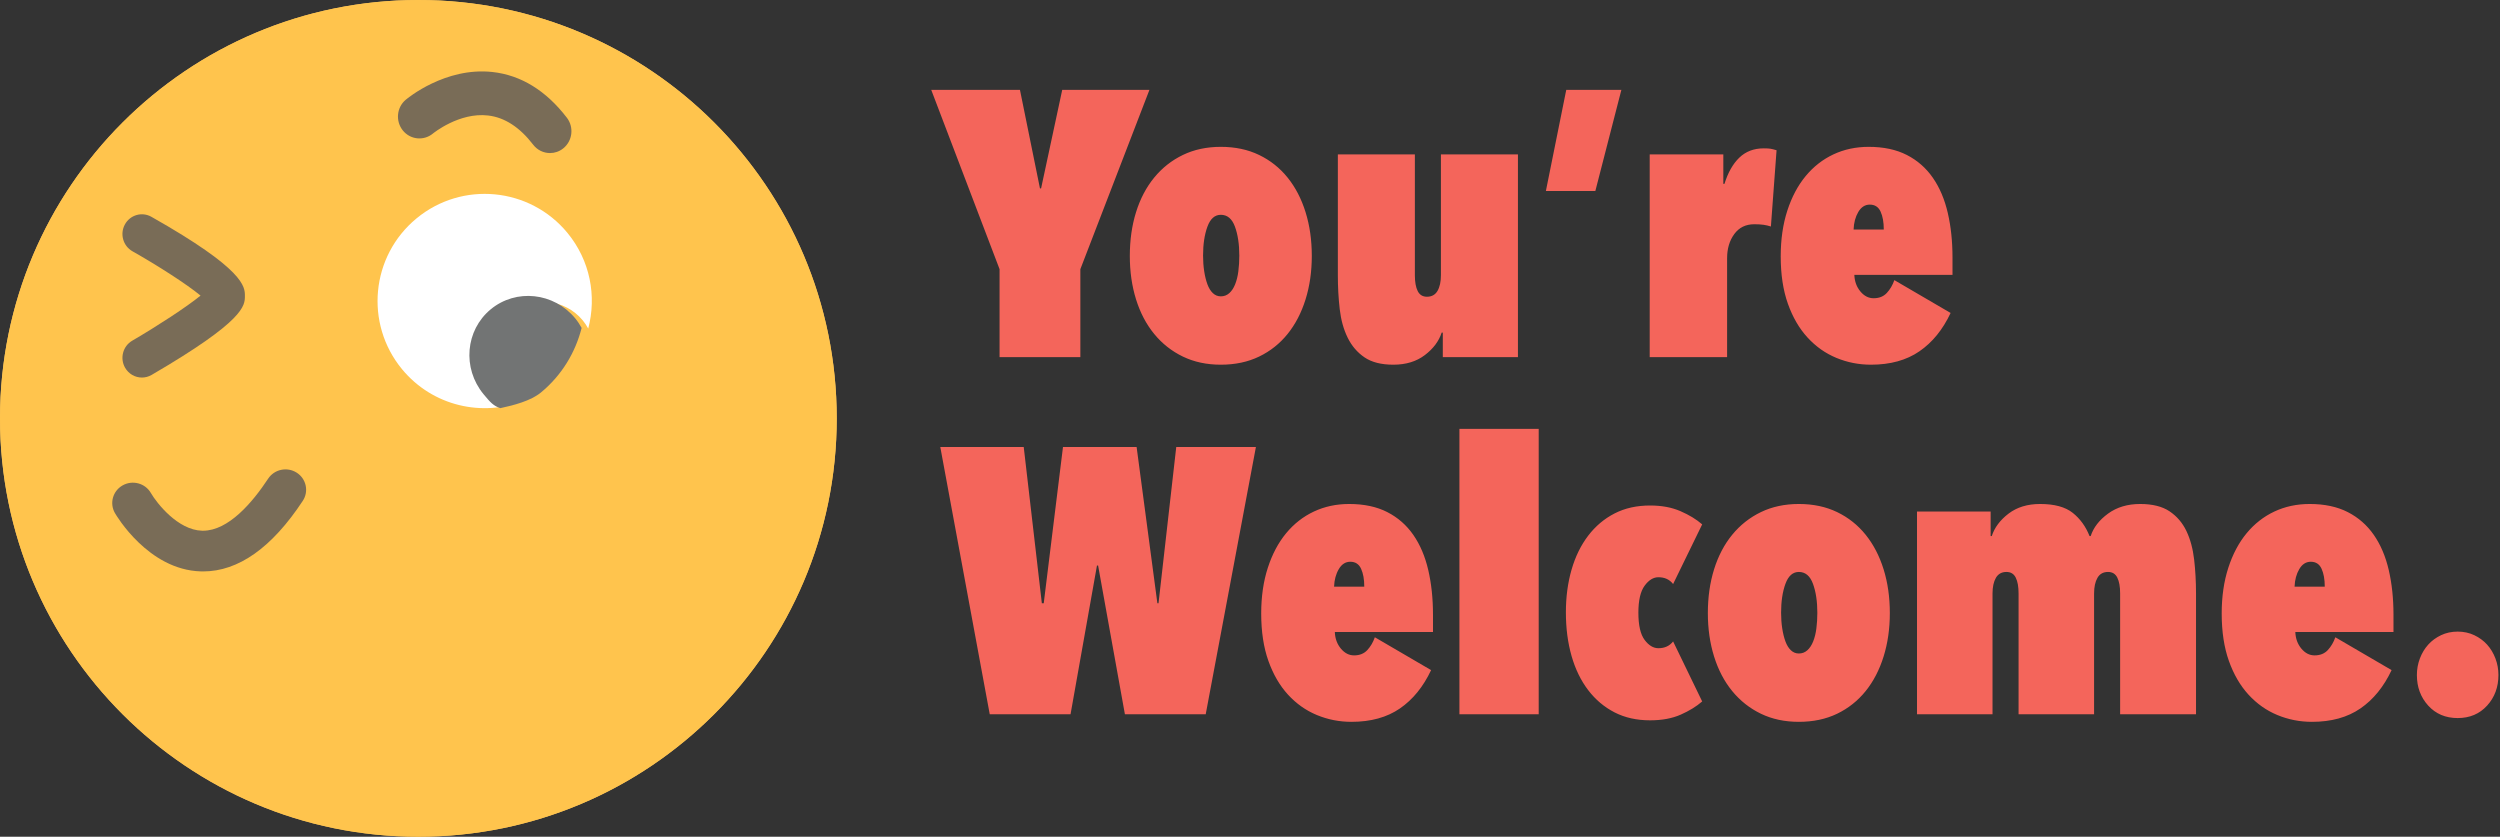 <?xml version="1.0" encoding="UTF-8"?>
<svg width="245px" height="82px" viewBox="0 0 245 82" version="1.1" xmlns="http://www.w3.org/2000/svg" xmlns:xlink="http://www.w3.org/1999/xlink">
    <rect x="0" y="0" width="245" height="82" fill="#333333" stroke="none"/>
    <!-- Generator: Sketch 48.2 (47327) - http://www.bohemiancoding.com/sketch -->
    <title>sticker/smily/welcome</title>
    <desc>Created with Sketch.</desc>
    <defs></defs>
    <g id="playgrounds" stroke="none" stroke-width="1" fill="none" fill-rule="evenodd" transform="translate(-71, -195)">
        <g id="sticker/smily/welcome" transform="translate(71, 195)">
            <g>
                <path d="M82,41 C82,63.644 63.644,82 41,82 C18.356,82 0,63.644 0,41 C0,18.356 18.356,0 41,0 C63.644,0 82,18.356 82,41" id="Fill-2" fill="#ECBA61"></path>
                <path d="M82,41 C82,63.644 63.644,82 41,82 C18.356,82 0,63.644 0,41 C0,18.356 18.356,0 41,0 C63.644,0 82,18.356 82,41" id="Fill-3" fill="#FFC44D"></path>
                <path d="M51.417,39.246 C50.649,38.945 49.937,38.472 49.375,37.791 C47.61,35.654 47.913,32.492 50.05,30.728 C52.188,28.964 55.351,29.267 57.115,31.404 C57.322,31.655 57.496,31.922 57.646,32.197 C58.484,29.035 57.846,25.532 55.605,22.817 C51.912,18.344 45.292,17.711 40.818,21.403 C36.344,25.094 35.711,31.713 39.403,36.186 C42.388,39.801 47.286,40.905 51.417,39.246" id="Fill-4" fill="#FFFFFF"></path>
                <path d="M48.089,30.314 C45.608,32.365 45.292,36.087 47.383,38.625 C48.05,39.434 48.37,39.782 49.028,40 C50.371,39.713 52.024,39.281 53.019,38.458 C55.06,36.771 56.39,34.54 57,32.136 C56.82,31.81 56.615,31.493 56.369,31.195 C54.277,28.657 50.571,28.262 48.089,30.314" id="Fill-5" fill="#727474"></path>
                <path d="M53.903,15 C53.28,15 52.664,14.718 52.25,14.179 C50.935,12.467 49.451,11.505 47.838,11.319 C45.002,10.984 42.451,13.066 42.426,13.087 C41.528,13.829 40.208,13.695 39.476,12.783 C38.745,11.87 38.869,10.53 39.759,9.779 C39.915,9.646 43.636,6.549 48.261,7.056 C51.052,7.363 53.506,8.871 55.553,11.536 C56.268,12.467 56.109,13.814 55.196,14.543 C54.812,14.851 54.355,15 53.903,15" id="Fill-6" fill="#796C57"></path>
                <path d="M19.902,56 C19.826,56 19.751,55.999 19.675,55.996 C14.528,55.846 11.396,50.51 11.264,50.282 C10.712,49.325 11.053,48.107 12.025,47.563 C12.996,47.02 14.228,47.354 14.781,48.307 C15.372,49.317 17.428,51.948 19.807,52.01 C19.836,52.01 19.865,52.011 19.894,52.011 C22.391,52.011 24.741,49.244 26.279,46.909 C26.888,45.985 28.141,45.722 29.078,46.322 C30.015,46.921 30.282,48.157 29.674,49.081 C26.649,53.673 23.362,56 19.902,56" id="Fill-7" fill="#796C57"></path>
                <path d="M13.908,37 C13.248,37 12.606,36.651 12.254,36.029 C11.729,35.103 12.044,33.921 12.957,33.389 C15.439,31.942 18.3,30.075 19.654,28.969 C18.319,27.863 15.459,26.026 12.979,24.624 C12.059,24.103 11.729,22.926 12.241,21.993 C12.754,21.06 13.914,20.725 14.834,21.245 C24,26.426 24,28.101 24,29 C24,29.961 24,31.413 14.856,36.743 C14.557,36.917 14.23,37 13.908,37" id="Fill-8" fill="#796C57"></path>
                <path d="M105.875,35 L97.957,35 L97.957,26.379 L91.26,8.804 L99.955,8.804 L101.916,18.461 L102.027,18.461 L104.099,8.804 L112.646,8.804 L105.875,26.379 L105.875,35 Z M119.639,35.74 C118.258,35.74 117.018,35.475 115.921,34.944 C114.823,34.414 113.886,33.674 113.109,32.724 C112.331,31.775 111.74,30.646 111.332,29.339 C110.925,28.032 110.722,26.613 110.722,25.084 C110.722,23.53 110.925,22.099 111.332,20.792 C111.74,19.485 112.331,18.356 113.109,17.407 C113.886,16.457 114.823,15.717 115.921,15.187 C117.018,14.656 118.258,14.391 119.639,14.391 C121.045,14.391 122.297,14.656 123.394,15.187 C124.492,15.717 125.423,16.457 126.188,17.407 C126.953,18.356 127.538,19.485 127.945,20.792 C128.353,22.099 128.556,23.53 128.556,25.084 C128.556,26.613 128.353,28.032 127.945,29.339 C127.538,30.646 126.953,31.775 126.188,32.724 C125.423,33.674 124.492,34.414 123.394,34.944 C122.297,35.475 121.045,35.74 119.639,35.74 Z M119.639,21.051 C119.047,21.051 118.609,21.439 118.326,22.216 C118.042,22.994 117.9,23.937 117.9,25.047 C117.9,25.59 117.937,26.101 118.011,26.582 C118.085,27.064 118.19,27.489 118.326,27.859 C118.461,28.229 118.64,28.519 118.862,28.729 C119.084,28.938 119.343,29.043 119.639,29.043 C119.96,29.043 120.237,28.938 120.472,28.729 C120.706,28.519 120.897,28.229 121.045,27.859 C121.193,27.489 121.298,27.064 121.359,26.582 C121.421,26.101 121.452,25.59 121.452,25.047 C121.452,23.937 121.31,22.994 121.026,22.216 C120.743,21.439 120.28,21.051 119.639,21.051 Z M148.758,35 L141.395,35 L141.395,32.595 L141.284,32.595 C141.013,33.434 140.464,34.167 139.637,34.797 C138.811,35.426 137.781,35.74 136.548,35.74 C135.364,35.74 134.421,35.5 133.718,35.019 C133.014,34.537 132.466,33.896 132.071,33.094 C131.676,32.293 131.417,31.362 131.294,30.301 C131.171,29.24 131.109,28.13 131.109,26.971 L131.109,15.131 L138.657,15.131 L138.657,26.971 C138.657,27.637 138.749,28.155 138.935,28.525 C139.12,28.895 139.422,29.08 139.841,29.08 C140.31,29.08 140.655,28.889 140.877,28.506 C141.099,28.124 141.21,27.612 141.21,26.971 L141.21,15.131 L148.758,15.131 L148.758,35 Z M158.896,8.804 L156.343,18.72 L151.496,18.72 L153.494,8.804 L158.896,8.804 Z M161.671,15.131 L168.886,15.131 L168.886,18.017 L168.997,18.017 C169.342,16.907 169.829,16.05 170.458,15.445 C171.088,14.841 171.883,14.539 172.845,14.539 C173.141,14.539 173.363,14.551 173.511,14.576 C173.659,14.601 173.856,14.65 174.103,14.724 L173.548,22.198 C173.326,22.124 173.092,22.069 172.845,22.032 C172.598,21.994 172.29,21.976 171.92,21.976 C171.081,21.976 170.428,22.297 169.959,22.938 C169.49,23.579 169.256,24.369 169.256,25.306 L169.256,35 L161.671,35 L161.671,15.131 Z M191.16,30.671 C190.395,32.299 189.378,33.551 188.107,34.426 C186.837,35.302 185.252,35.74 183.353,35.74 C182.169,35.74 181.041,35.518 179.968,35.074 C178.894,34.63 177.951,33.964 177.137,33.076 C176.323,32.188 175.682,31.084 175.213,29.765 C174.744,28.445 174.51,26.897 174.51,25.121 C174.51,23.468 174.726,21.976 175.157,20.644 C175.589,19.312 176.187,18.184 176.952,17.259 C177.717,16.333 178.623,15.624 179.672,15.131 C180.72,14.638 181.873,14.391 183.131,14.391 C184.586,14.391 185.832,14.656 186.868,15.187 C187.904,15.717 188.755,16.463 189.421,17.425 C190.087,18.387 190.574,19.534 190.882,20.866 C191.191,22.198 191.345,23.653 191.345,25.232 L191.345,26.934 L181.725,26.934 C181.75,27.575 181.947,28.118 182.317,28.562 C182.687,29.006 183.119,29.228 183.612,29.228 C184.155,29.228 184.586,29.055 184.907,28.71 C185.228,28.365 185.474,27.945 185.647,27.452 L191.16,30.671 Z M184.611,22.494 C184.611,21.779 184.506,21.193 184.297,20.736 C184.087,20.28 183.735,20.052 183.242,20.052 C182.773,20.052 182.397,20.292 182.113,20.773 C181.83,21.255 181.676,21.828 181.651,22.494 L184.611,22.494 Z M104.913,70 L96.995,70 L92.148,43.804 L100.325,43.804 L102.101,59.122 L102.286,59.122 L104.173,43.804 L111.388,43.804 L113.423,59.122 L113.534,59.122 L115.273,43.804 L123.08,43.804 L118.159,70 L110.241,70 L107.614,55.422 L107.503,55.422 L104.913,70 Z M140.248,65.671 C139.483,67.299 138.466,68.551 137.196,69.427 C135.925,70.302 134.34,70.74 132.441,70.74 C131.257,70.74 130.129,70.518 129.055,70.074 C127.982,69.63 127.039,68.964 126.225,68.076 C125.411,67.188 124.77,66.084 124.301,64.764 C123.832,63.445 123.598,61.897 123.598,60.121 C123.598,58.468 123.814,56.976 124.246,55.644 C124.677,54.312 125.275,53.184 126.04,52.258 C126.805,51.333 127.711,50.624 128.76,50.131 C129.808,49.638 130.961,49.391 132.219,49.391 C133.674,49.391 134.92,49.656 135.956,50.187 C136.992,50.717 137.843,51.463 138.509,52.425 C139.175,53.387 139.662,54.534 139.97,55.866 C140.279,57.198 140.433,58.653 140.433,60.232 L140.433,61.934 L130.813,61.934 C130.838,62.575 131.035,63.118 131.405,63.562 C131.775,64.006 132.207,64.228 132.7,64.228 C133.243,64.228 133.674,64.055 133.995,63.71 C134.316,63.365 134.562,62.945 134.735,62.452 L140.248,65.671 Z M133.699,57.494 C133.699,56.779 133.594,56.193 133.385,55.736 C133.175,55.28 132.823,55.052 132.33,55.052 C131.861,55.052 131.485,55.292 131.202,55.773 C130.918,56.255 130.764,56.828 130.739,57.494 L133.699,57.494 Z M143.023,42.028 L150.793,42.028 L150.793,70 L143.023,70 L143.023,42.028 Z M153.457,60.01 C153.457,58.505 153.642,57.112 154.012,55.829 C154.382,54.546 154.925,53.436 155.64,52.499 C156.355,51.562 157.219,50.834 158.23,50.316 C159.241,49.798 160.401,49.539 161.708,49.539 C162.843,49.539 163.835,49.724 164.686,50.094 C165.538,50.464 166.247,50.896 166.814,51.389 L163.965,57.235 C163.62,56.791 163.139,56.569 162.522,56.569 C162.029,56.569 161.579,56.846 161.172,57.401 C160.764,57.957 160.561,58.838 160.561,60.047 C160.561,61.28 160.764,62.168 161.172,62.711 C161.579,63.254 162.029,63.525 162.522,63.525 C163.139,63.525 163.62,63.303 163.965,62.859 L166.814,68.742 C166.247,69.235 165.544,69.667 164.705,70.037 C163.866,70.407 162.867,70.592 161.708,70.592 C160.401,70.592 159.241,70.333 158.23,69.815 C157.219,69.297 156.355,68.569 155.64,67.632 C154.925,66.695 154.382,65.579 154.012,64.284 C153.642,62.988 153.457,61.564 153.457,60.01 Z M176.286,70.74 C174.905,70.74 173.665,70.475 172.567,69.945 C171.47,69.414 170.533,68.674 169.756,67.725 C168.978,66.775 168.387,65.646 167.98,64.339 C167.572,63.032 167.369,61.613 167.369,60.084 C167.369,58.53 167.572,57.099 167.98,55.792 C168.387,54.485 168.978,53.356 169.756,52.407 C170.533,51.457 171.47,50.717 172.567,50.187 C173.665,49.656 174.905,49.391 176.286,49.391 C177.692,49.391 178.944,49.656 180.042,50.187 C181.139,50.717 182.07,51.457 182.835,52.407 C183.6,53.356 184.185,54.485 184.593,55.792 C185,57.099 185.203,58.53 185.203,60.084 C185.203,61.613 185,63.032 184.593,64.339 C184.185,65.646 183.6,66.775 182.835,67.725 C182.07,68.674 181.139,69.414 180.042,69.945 C178.944,70.475 177.692,70.74 176.286,70.74 Z M176.286,56.051 C175.694,56.051 175.256,56.439 174.972,57.217 C174.689,57.994 174.547,58.937 174.547,60.047 C174.547,60.59 174.584,61.101 174.658,61.583 C174.732,62.064 174.837,62.489 174.972,62.859 C175.108,63.229 175.287,63.519 175.509,63.728 C175.731,63.938 175.99,64.043 176.286,64.043 C176.607,64.043 176.884,63.938 177.119,63.728 C177.353,63.519 177.544,63.229 177.692,62.859 C177.84,62.489 177.945,62.064 178.006,61.583 C178.068,61.101 178.099,60.59 178.099,60.047 C178.099,58.937 177.957,57.994 177.673,57.217 C177.39,56.439 176.927,56.051 176.286,56.051 Z M215.21,70 L207.773,70 L207.773,58.16 C207.773,57.494 207.681,56.976 207.495,56.606 C207.31,56.236 207.008,56.051 206.589,56.051 C206.12,56.051 205.775,56.242 205.553,56.624 C205.331,57.007 205.22,57.519 205.22,58.16 L205.22,70 L197.82,70 L197.82,58.16 C197.82,57.494 197.728,56.976 197.542,56.606 C197.357,56.236 197.055,56.051 196.636,56.051 C196.167,56.051 195.822,56.242 195.6,56.624 C195.378,57.007 195.267,57.519 195.267,58.16 L195.267,70 L187.867,70 L187.867,50.131 L195.082,50.131 L195.082,52.536 L195.193,52.536 C195.464,51.697 196.013,50.964 196.839,50.334 C197.666,49.705 198.696,49.391 199.929,49.391 C201.335,49.391 202.402,49.681 203.13,50.261 C203.857,50.84 204.406,51.599 204.776,52.536 L204.887,52.536 C205.158,51.697 205.726,50.964 206.589,50.334 C207.452,49.705 208.501,49.391 209.734,49.391 C210.943,49.391 211.905,49.631 212.62,50.112 C213.335,50.594 213.884,51.235 214.267,52.036 C214.649,52.838 214.902,53.769 215.025,54.83 C215.148,55.891 215.21,57.001 215.21,58.16 L215.21,70 Z M234.376,65.671 C233.611,67.299 232.594,68.551 231.323,69.427 C230.053,70.302 228.468,70.74 226.569,70.74 C225.385,70.74 224.257,70.518 223.184,70.074 C222.11,69.63 221.167,68.964 220.353,68.076 C219.539,67.188 218.898,66.084 218.429,64.764 C217.96,63.445 217.726,61.897 217.726,60.121 C217.726,58.468 217.942,56.976 218.374,55.644 C218.805,54.312 219.403,53.184 220.168,52.258 C220.933,51.333 221.839,50.624 222.887,50.131 C223.936,49.638 225.089,49.391 226.347,49.391 C227.802,49.391 229.048,49.656 230.084,50.187 C231.12,50.717 231.971,51.463 232.637,52.425 C233.303,53.387 233.79,54.534 234.099,55.866 C234.407,57.198 234.561,58.653 234.561,60.232 L234.561,61.934 L224.941,61.934 C224.966,62.575 225.163,63.118 225.533,63.562 C225.903,64.006 226.335,64.228 226.828,64.228 C227.371,64.228 227.802,64.055 228.123,63.71 C228.444,63.365 228.69,62.945 228.863,62.452 L234.376,65.671 Z M227.827,57.494 C227.827,56.779 227.722,56.193 227.512,55.736 C227.303,55.28 226.951,55.052 226.458,55.052 C225.989,55.052 225.613,55.292 225.329,55.773 C225.046,56.255 224.892,56.828 224.867,57.494 L227.827,57.494 Z M240.851,70.37 C239.667,70.37 238.705,69.963 237.965,69.149 C237.225,68.335 236.855,67.336 236.855,66.152 C236.855,65.585 236.954,65.042 237.151,64.524 C237.348,64.006 237.62,63.556 237.965,63.173 C238.31,62.791 238.73,62.483 239.223,62.248 C239.716,62.014 240.259,61.897 240.851,61.897 C241.443,61.897 241.986,62.014 242.479,62.248 C242.972,62.483 243.392,62.791 243.737,63.173 C244.082,63.556 244.354,64.006 244.551,64.524 C244.748,65.042 244.847,65.585 244.847,66.152 C244.847,67.336 244.477,68.335 243.737,69.149 C242.997,69.963 242.035,70.37 240.851,70.37 Z" id="You’re-Welcome." fill="#F4655B"></path>
            </g>
        </g>
    </g>
</svg>